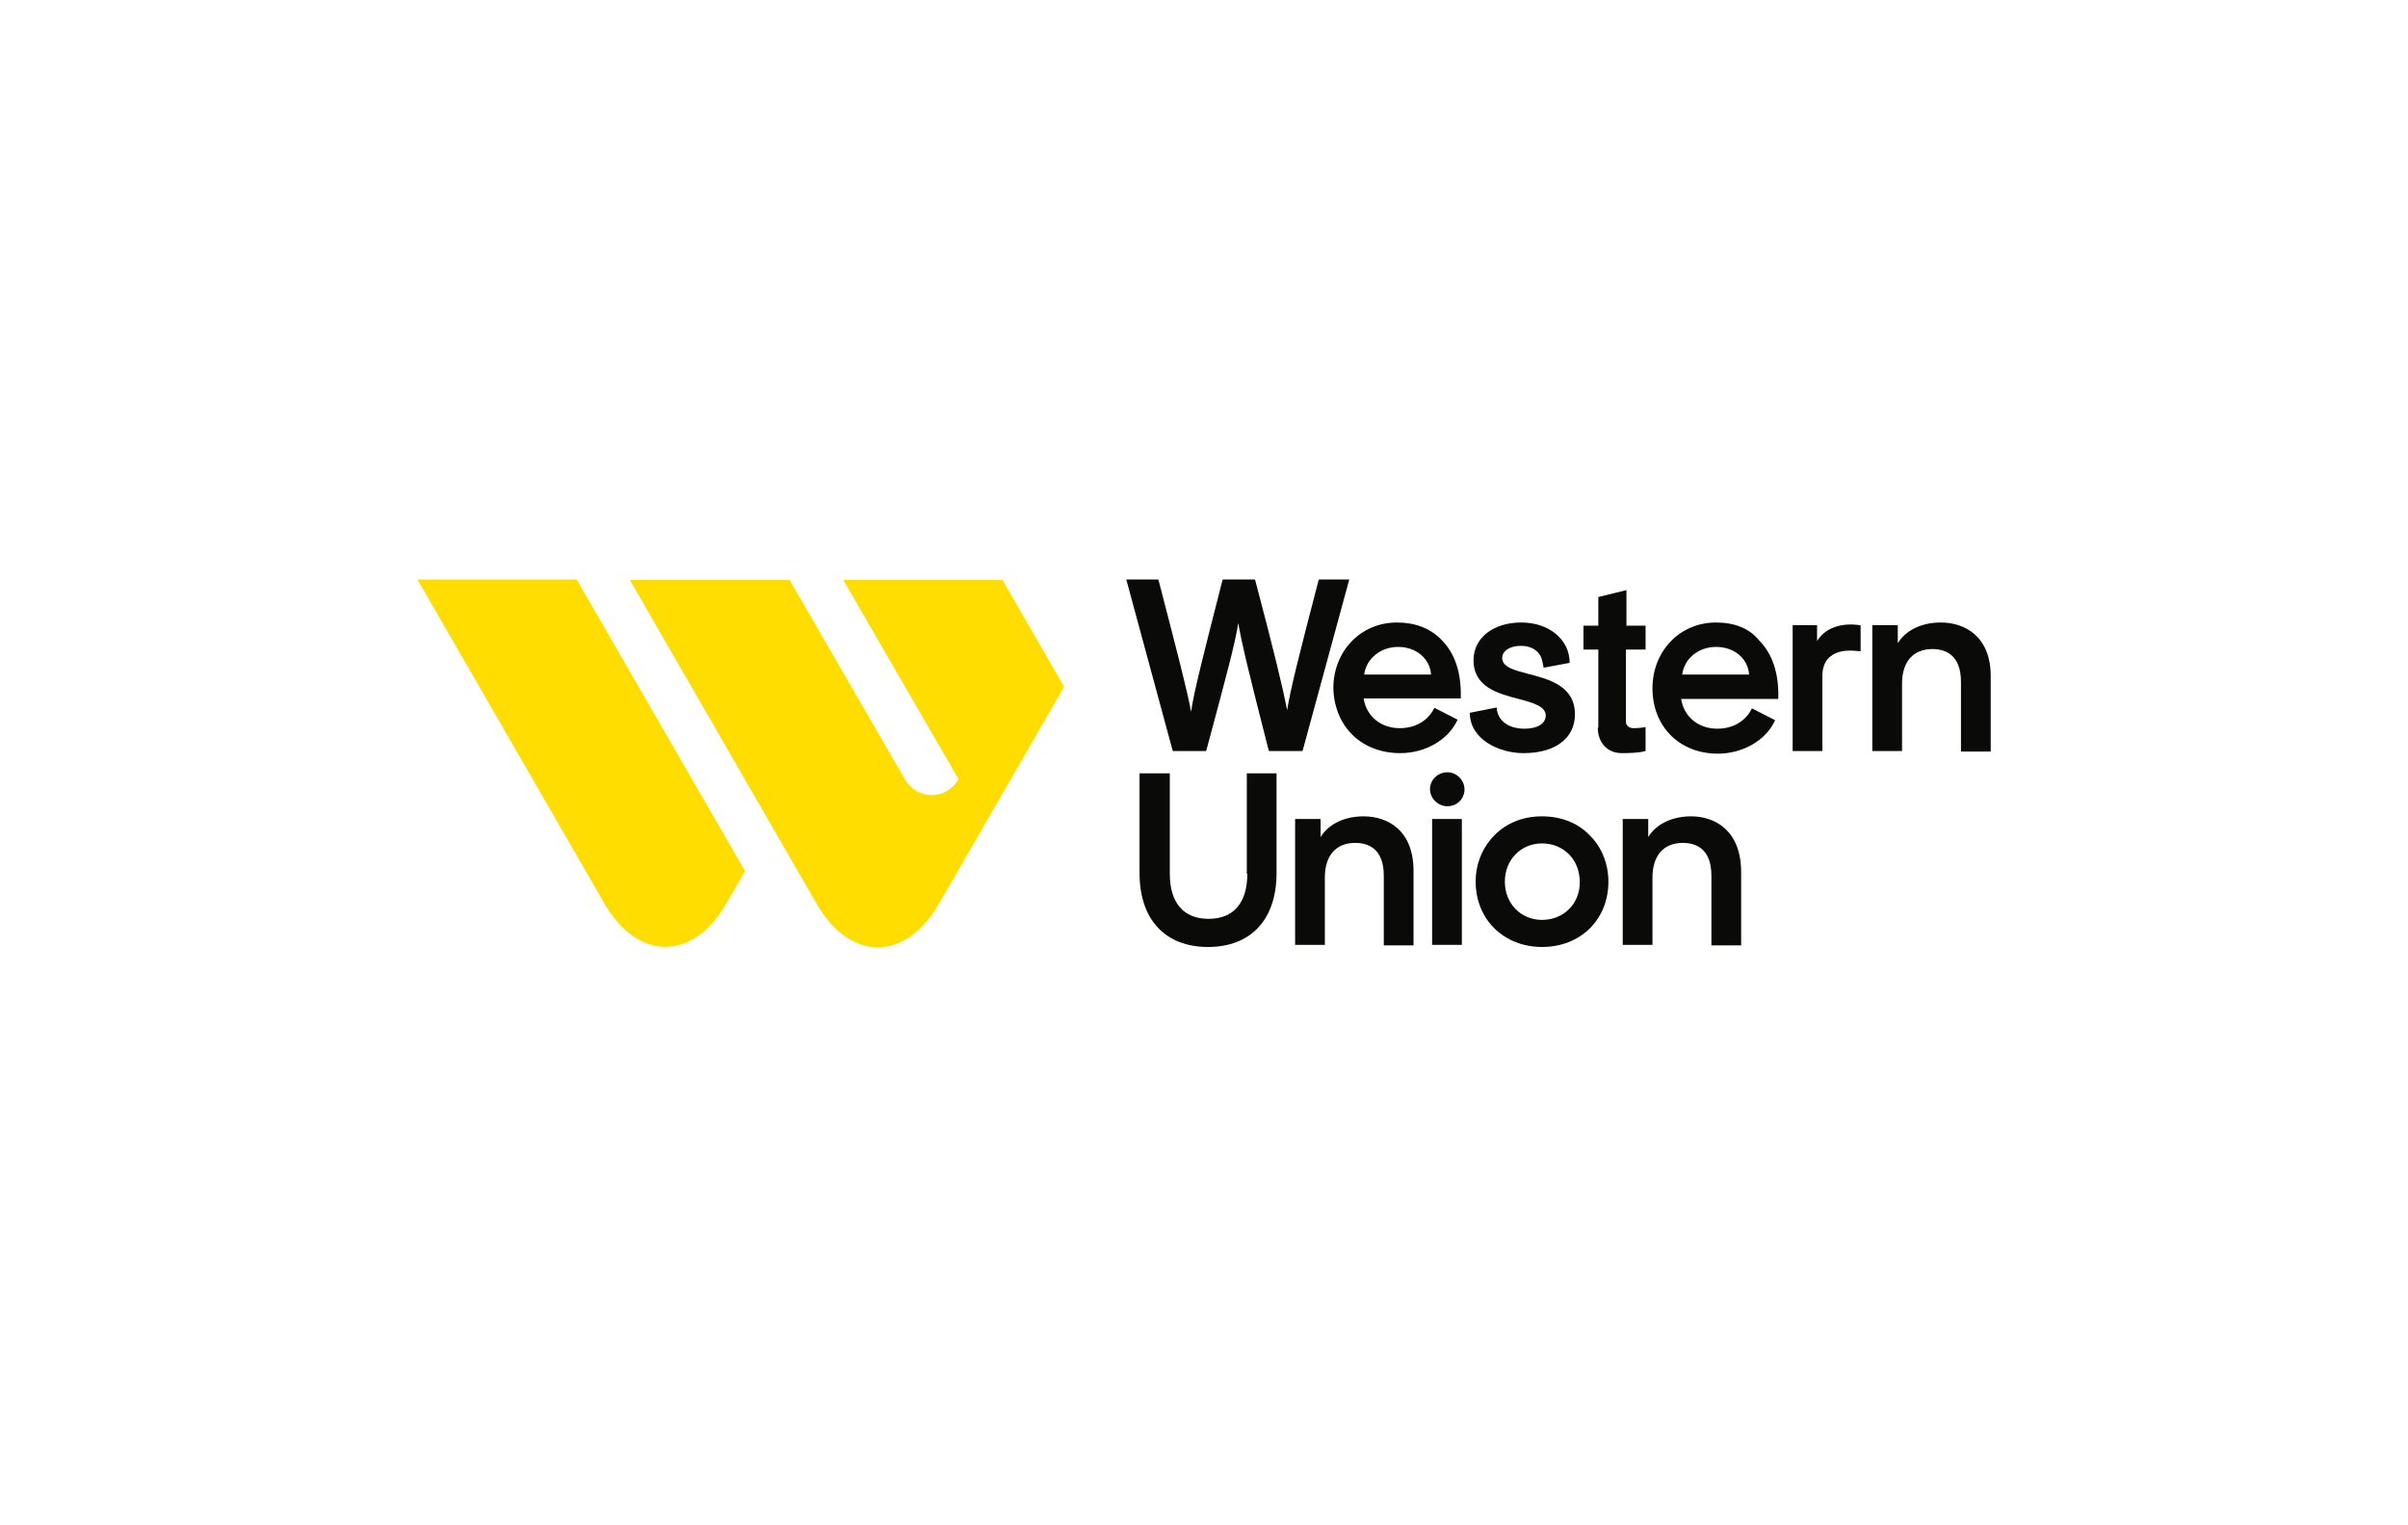<?xml version="1.0" encoding="utf-8"?>
<!-- Generator: Adobe Illustrator 22.1.0, SVG Export Plug-In . SVG Version: 6.00 Build 0)  -->
<svg version="1.1" id="图层_1" xmlns="http://www.w3.org/2000/svg" xmlns:xlink="http://www.w3.org/1999/xlink" x="0px" y="0px"
	 viewBox="0 0 453.5 287.2" style="enable-background:new 0 0 453.5 287.2;" xml:space="preserve">
<style type="text/css">
	.st0{fill:#FFDD00;}
	.st1{fill:#0A0B09;}
</style>
<title>2FCFD2F2-8648-4E8E-9511-B708449B0A02@1x</title>
<g id="Details">
	<g id="Utility-_x7C_-Western-Union-Logo" transform="translate(-1230, -271)">
		<g id="Primary_x2F_YellowWhite" transform="translate(1230.811, 271.515)">
			<g id="Group-4" transform="translate(0, 0)">
				<path id="Fill-1" class="st0" d="M113,169.6c6.3,10.9,16.7,10.9,23,0l3.5-6.1l-31.7-54.9H77.8L113,169.6"/>
				<path id="Fill-3" class="st0" d="M179.7,146.2c-2.3,4-7.8,4-10.1,0l-21.7-37.5h-30.1l35.2,61c6.3,10.9,16.7,10.9,23,0l23.6-40.9
					l-11.6-20.1H158L179.7,146.2"/>
			</g>
			<path id="Fill-5" class="st1" d="M220.1,140.9h6.2l0.1-0.2c3.8-14.1,5.4-20.1,6-23.9c0.6,3.7,2.1,9.8,5.7,23.9l0.1,0.2h6.3
				l8.8-32.3h-5.7l-0.1,0.2c-3.8,14.6-5.3,20.6-5.9,24.4c-0.8-4.1-2.4-10.8-6-24.4l-0.1-0.2h-6l-0.1,0.2
				c-3.7,14.5-5.3,20.7-5.9,24.7c-0.7-3.9-2.4-10.4-6.1-24.7l-0.1-0.2h-6l8.7,32.1L220.1,140.9"/>
			<path id="Fill-6" class="st1" d="M262.5,121.3c3.4,0,6,2.2,6.2,5.2h-12.6C256.5,123.5,259.2,121.3,262.5,121.3z M262.9,141.3
				c4.7,0,9.1-2.5,10.8-6.3l-4.3-2.2l-0.1,0l-0.1,0.2c-0.5,1.1-2.4,3.6-6.4,3.6c-3.6,0-6.3-2.3-6.8-5.6h18.3l0-0.3
				c0.1-4.5-1.1-8.2-3.6-10.7c-2.1-2.2-5-3.3-8.4-3.3c-3.4,0-6.4,1.3-8.6,3.6c-2.2,2.3-3.4,5.4-3.4,8.8
				C250.5,136.3,255.6,141.3,262.9,141.3L262.9,141.3z"/>
			<path id="Fill-7" class="st1" d="M286.1,141.3c6,0,9.7-2.8,9.7-7.3c0-5.3-4.8-6.6-8.7-7.6c-2.7-0.7-5-1.3-5-3
				c0-1.4,1.5-2.3,3.5-2.3c2.3,0,3.8,1.2,4.1,3.1l0.2,1l0.1,0l4.8-0.9c0-4.5-4-7.6-9.1-7.6c-5.3,0-9,2.9-9,7.1
				c0,5.1,4.7,6.3,8.5,7.3c2.7,0.7,5.1,1.4,5.1,3.1c0,1.5-1.5,2.5-4,2.5c-2.9,0-4.9-1.4-5.2-3.6l0-0.4l-5.1,1
				C276,138.7,281.5,141.3,286.1,141.3"/>
			<path id="Fill-8" class="st1" d="M300.1,136.5c0,2.7,1.7,4.8,4.5,4.8c3.5,0,4.5-0.4,4.5-0.4v-4.5c0,0-1,0.2-2.3,0.2
				c-0.8,0-1.4-0.5-1.4-1.2v-13.6h3.7l0-4.5h-3.6v-6.7l-5.3,1.3v5.4h-2.8l0,4.5h2.8V136.5"/>
			<path id="Fill-9" class="st1" d="M341.4,120.2v-3h-4.6v23.7h5.6l0-14.5c0.1-1.5,0.6-2.6,1.5-3.3c1.2-1,3-1.3,5.4-1l0.3,0l0-4.9
				l-0.2,0C346,116.7,342.9,117.7,341.4,120.2"/>
			<path id="Fill-10" class="st1" d="M364.7,116.7c-3.4,0-6.5,1.3-8.1,3.9v-3.4h-4.8v23.7h5.6v-12.7c0-4.1,2.1-6.5,5.7-6.5
				c2.5,0,5.4,1.1,5.4,6.2v13.1h5.6V127C374.2,119.4,369.3,116.7,364.7,116.7"/>
			<path id="Fill-11" class="st1" d="M234.1,164c0,5.5-2.6,8.5-7.3,8.5c-4.7,0-7.3-3-7.3-8.5v-18.9h-5.7v18.8
				c0,8.7,4.8,13.9,12.9,13.9s12.9-5.2,12.9-13.9v-18.8h-5.6V164"/>
			<path id="Fill-12" class="st1" d="M256,153.2c-3.4,0-6.5,1.3-8.1,3.9v-3.4h-4.8v23.7h5.6v-12.7c0-4.1,2.1-6.5,5.7-6.5
				c2.5,0,5.4,1.1,5.4,6.2v13.1h5.6v-13.8C265.5,155.9,260.6,153.2,256,153.2"/>
			<polygon id="Fill-13" class="st1" points="268.9,177.4 274.5,177.4 274.5,153.7 268.9,153.7 			"/>
			<path id="Fill-14" class="st1" d="M271.8,144.9c-1.8,0-3.3,1.4-3.3,3.2c0,1.7,1.5,3.2,3.3,3.2c1.8,0,3.2-1.4,3.2-3.2
				C275,146.4,273.5,144.9,271.8,144.9"/>
			<path id="Fill-15" class="st1" d="M289.6,172.7c-4,0-7-3.1-7-7.2c0-4.1,3-7.2,7-7.2c4.1,0,7.1,3.1,7.1,7.2
				C296.8,169.6,293.7,172.7,289.6,172.7z M289.6,153.2c-3.5,0-6.6,1.2-8.9,3.5c-2.3,2.3-3.6,5.4-3.6,8.8c0,7.1,5.3,12.3,12.5,12.3
				c7.3,0,12.5-5.2,12.5-12.3c0-3.4-1.3-6.6-3.6-8.8C296.3,154.4,293.1,153.2,289.6,153.2L289.6,153.2z"/>
			<path id="Fill-16" class="st1" d="M317.7,153.2c-3.4,0-6.5,1.3-8.1,3.9v-3.4h-4.8v23.7h5.6v-12.7c0-4.1,2.1-6.5,5.7-6.5
				c2.5,0,5.4,1.1,5.4,6.2v13.1h5.6v-13.8C327.1,155.9,322.2,153.2,317.7,153.2"/>
			<path id="Fill-17" class="st1" d="M316,126.5c0.4-3,3-5.2,6.4-5.2c3.4,0,6,2.2,6.2,5.2H316z M322.4,116.7c-3.4,0-6.4,1.3-8.6,3.6
				c-2.2,2.3-3.4,5.4-3.4,8.8c0,7.2,5.1,12.3,12.3,12.3c4.7,0,9.1-2.5,10.8-6.3l-4.3-2.2l-0.1,0l-0.1,0.2c-0.5,1.1-2.4,3.6-6.4,3.6
				c-3.6,0-6.3-2.3-6.8-5.6h18.3l0-0.3c0.1-4.5-1.1-8.2-3.6-10.7C328.7,117.8,325.8,116.7,322.4,116.7L322.4,116.7z"/>
		</g>
	</g>
</g>
</svg>
